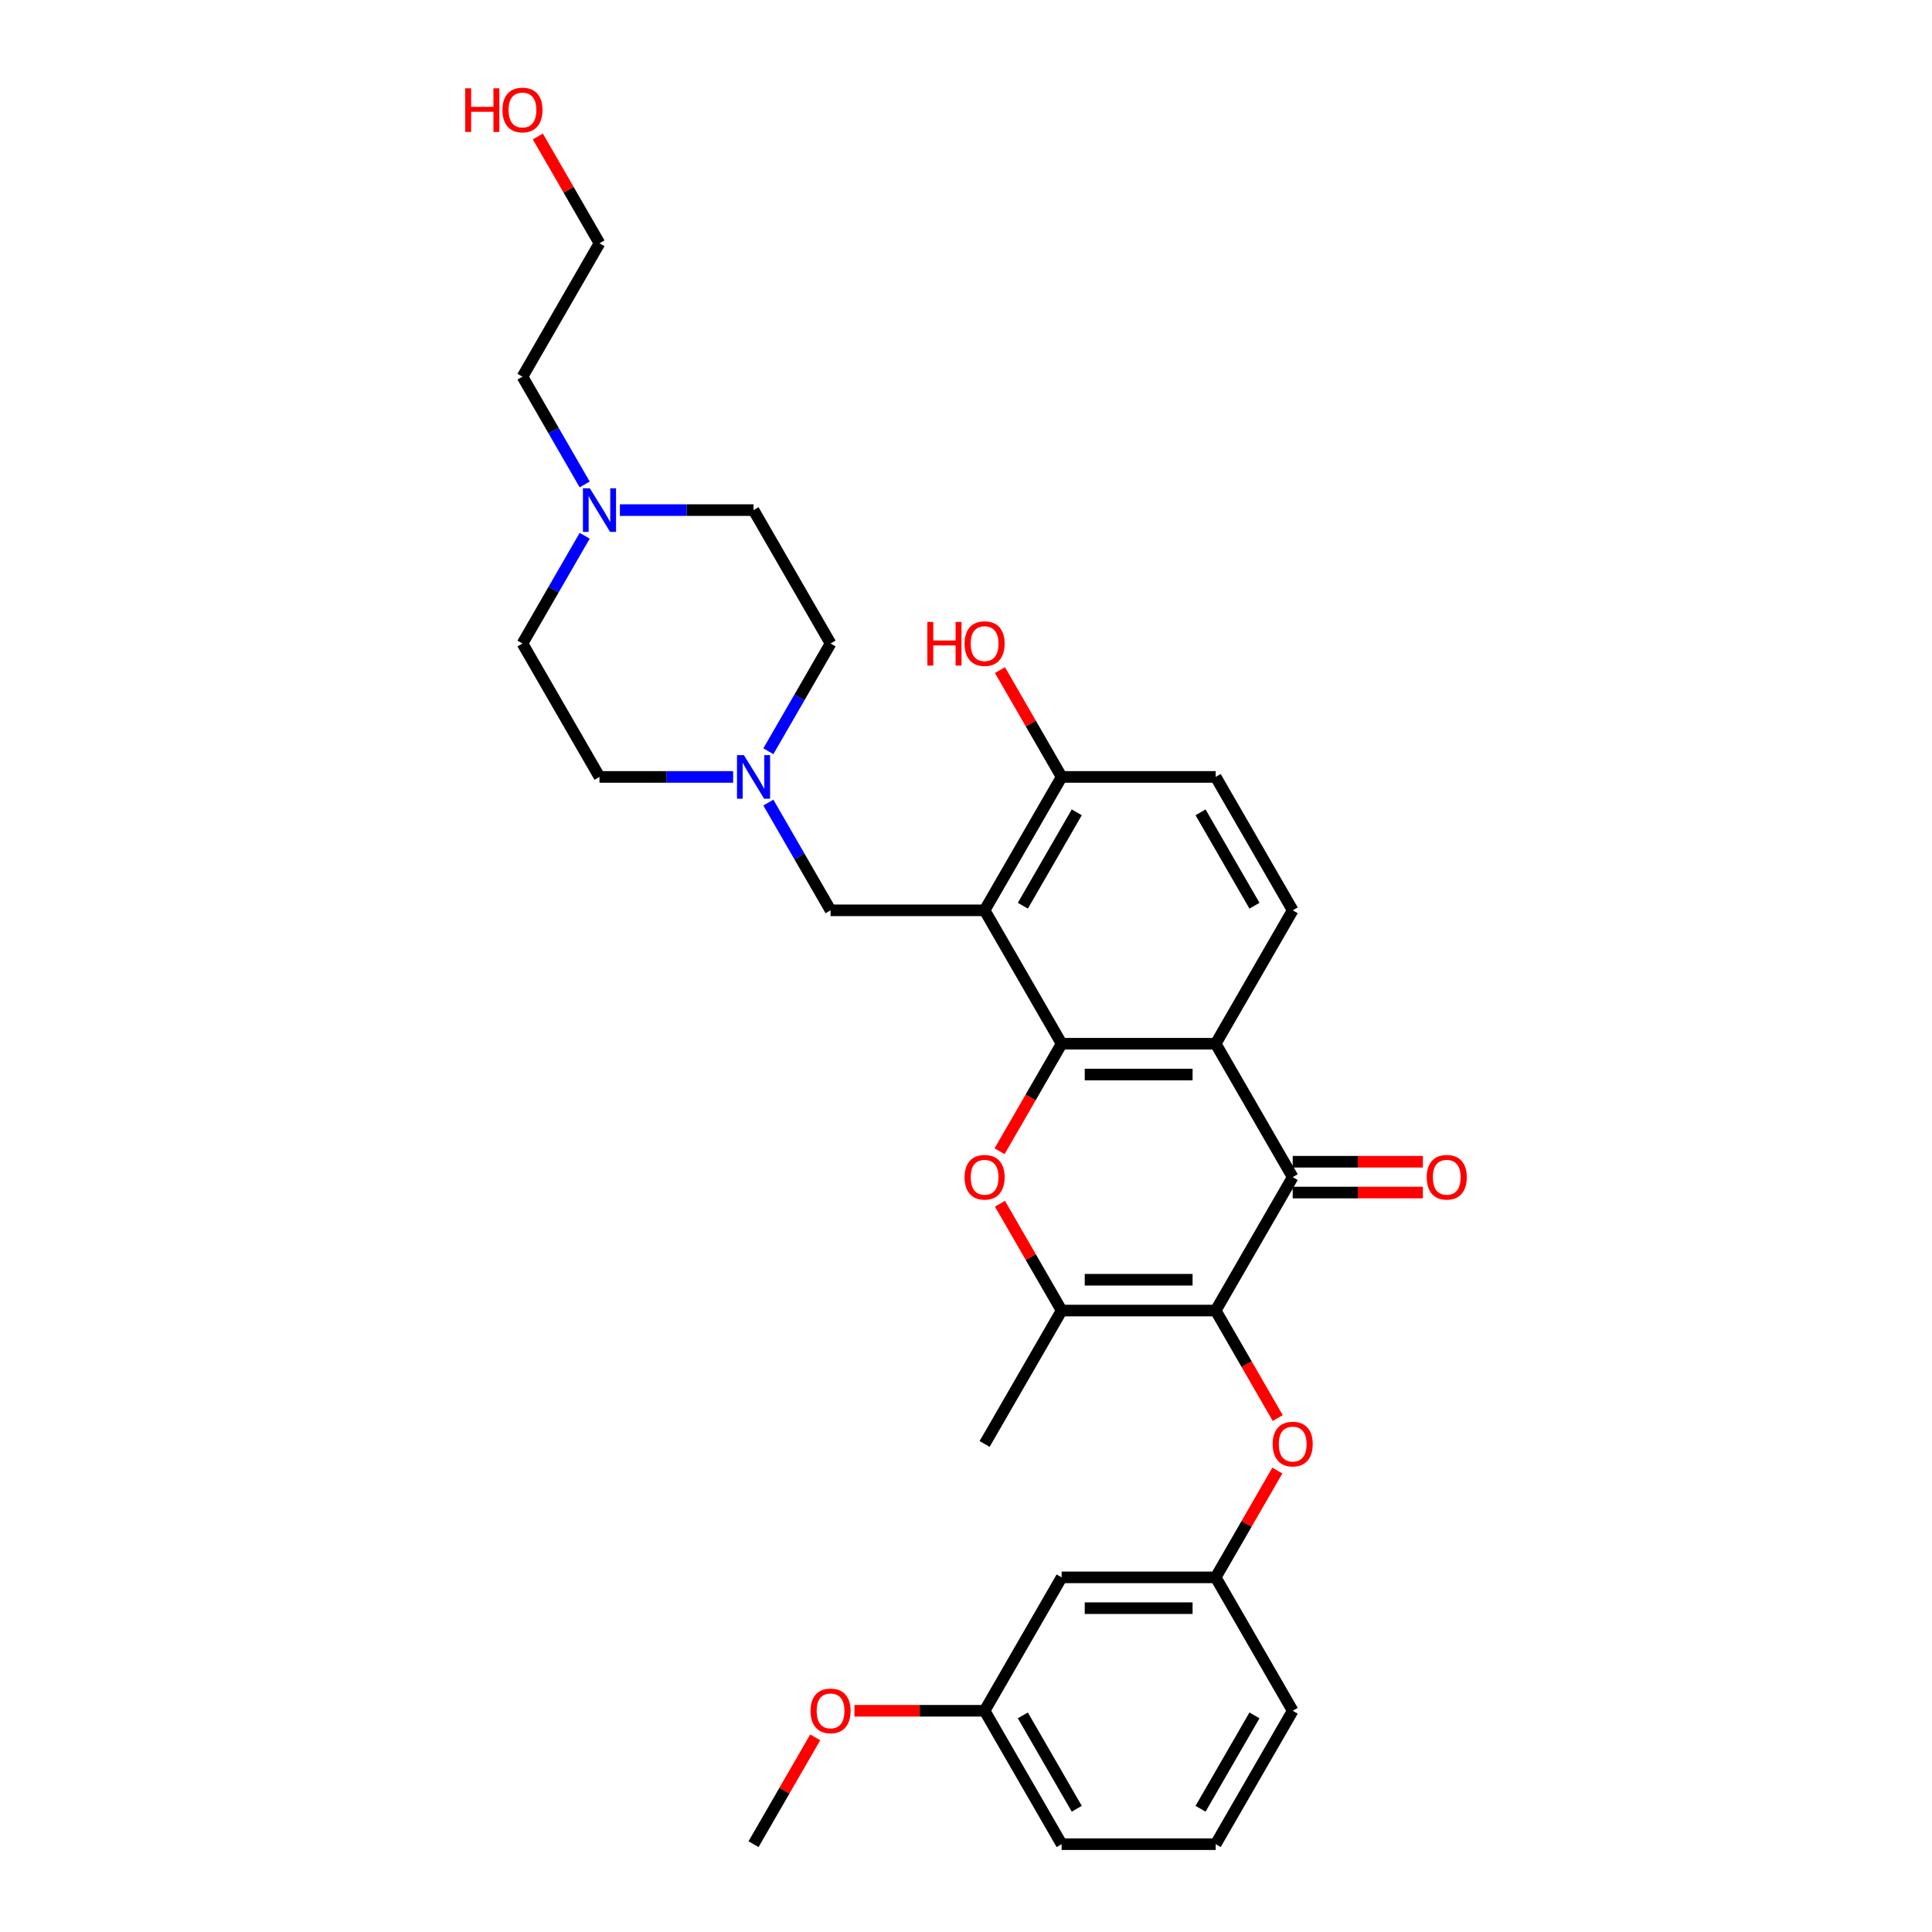 <?xml version='1.0' encoding='iso-8859-1'?>
<svg version='1.1' baseProfile='full'
              xmlns='http://www.w3.org/2000/svg'
                      xmlns:rdkit='http://www.rdkit.org/xml'
                      xmlns:xlink='http://www.w3.org/1999/xlink'
                  xml:space='preserve'
width='1000px' height='1000px' viewBox='0 0 1000 1000'>
<!-- END OF HEADER -->
<rect style='opacity:1.0;fill:#FFFFFF;stroke:none' width='1000' height='1000' x='0' y='0'> </rect>
<path class='bond-1' d='M 549.499,540.235 L 629.233,540.235' style='fill:none;fill-rule:evenodd;stroke:#000000;stroke-width:6px;stroke-linecap:butt;stroke-linejoin:miter;stroke-opacity:1' />
<path class='bond-1' d='M 561.459,556.182 L 617.273,556.182' style='fill:none;fill-rule:evenodd;stroke:#000000;stroke-width:6px;stroke-linecap:butt;stroke-linejoin:miter;stroke-opacity:1' />
<path class='bond-3' d='M 549.499,540.235 L 509.632,471.183' style='fill:none;fill-rule:evenodd;stroke:#000000;stroke-width:6px;stroke-linecap:butt;stroke-linejoin:miter;stroke-opacity:1' />
<path class='bond-4' d='M 549.499,540.235 L 533.437,568.055' style='fill:none;fill-rule:evenodd;stroke:#000000;stroke-width:6px;stroke-linecap:butt;stroke-linejoin:miter;stroke-opacity:1' />
<path class='bond-4' d='M 533.437,568.055 L 517.375,595.875' style='fill:none;fill-rule:evenodd;stroke:#FF0000;stroke-width:6px;stroke-linecap:butt;stroke-linejoin:miter;stroke-opacity:1' />
<path class='bond-0' d='M 629.233,678.338 L 549.499,678.338' style='fill:none;fill-rule:evenodd;stroke:#000000;stroke-width:6px;stroke-linecap:butt;stroke-linejoin:miter;stroke-opacity:1' />
<path class='bond-0' d='M 617.273,662.392 L 561.459,662.392' style='fill:none;fill-rule:evenodd;stroke:#000000;stroke-width:6px;stroke-linecap:butt;stroke-linejoin:miter;stroke-opacity:1' />
<path class='bond-6' d='M 629.233,678.338 L 645.295,706.159' style='fill:none;fill-rule:evenodd;stroke:#000000;stroke-width:6px;stroke-linecap:butt;stroke-linejoin:miter;stroke-opacity:1' />
<path class='bond-6' d='M 645.295,706.159 L 661.357,733.979' style='fill:none;fill-rule:evenodd;stroke:#FF0000;stroke-width:6px;stroke-linecap:butt;stroke-linejoin:miter;stroke-opacity:1' />
<path class='bond-31' d='M 629.233,678.338 L 669.1,609.287' style='fill:none;fill-rule:evenodd;stroke:#000000;stroke-width:6px;stroke-linecap:butt;stroke-linejoin:miter;stroke-opacity:1' />
<path class='bond-2' d='M 629.233,540.235 L 669.1,609.287' style='fill:none;fill-rule:evenodd;stroke:#000000;stroke-width:6px;stroke-linecap:butt;stroke-linejoin:miter;stroke-opacity:1' />
<path class='bond-9' d='M 629.233,540.235 L 669.1,471.183' style='fill:none;fill-rule:evenodd;stroke:#000000;stroke-width:6px;stroke-linecap:butt;stroke-linejoin:miter;stroke-opacity:1' />
<path class='bond-12' d='M 669.1,617.26 L 702.788,617.26' style='fill:none;fill-rule:evenodd;stroke:#000000;stroke-width:6px;stroke-linecap:butt;stroke-linejoin:miter;stroke-opacity:1' />
<path class='bond-12' d='M 702.788,617.26 L 736.475,617.26' style='fill:none;fill-rule:evenodd;stroke:#FF0000;stroke-width:6px;stroke-linecap:butt;stroke-linejoin:miter;stroke-opacity:1' />
<path class='bond-12' d='M 669.1,601.313 L 702.788,601.313' style='fill:none;fill-rule:evenodd;stroke:#000000;stroke-width:6px;stroke-linecap:butt;stroke-linejoin:miter;stroke-opacity:1' />
<path class='bond-12' d='M 702.788,601.313 L 736.475,601.313' style='fill:none;fill-rule:evenodd;stroke:#FF0000;stroke-width:6px;stroke-linecap:butt;stroke-linejoin:miter;stroke-opacity:1' />
<path class='bond-8' d='M 509.632,471.183 L 429.898,471.183' style='fill:none;fill-rule:evenodd;stroke:#000000;stroke-width:6px;stroke-linecap:butt;stroke-linejoin:miter;stroke-opacity:1' />
<path class='bond-10' d='M 509.632,471.183 L 549.499,402.131' style='fill:none;fill-rule:evenodd;stroke:#000000;stroke-width:6px;stroke-linecap:butt;stroke-linejoin:miter;stroke-opacity:1' />
<path class='bond-10' d='M 529.422,468.799 L 557.329,420.462' style='fill:none;fill-rule:evenodd;stroke:#000000;stroke-width:6px;stroke-linecap:butt;stroke-linejoin:miter;stroke-opacity:1' />
<path class='bond-5' d='M 517.577,623.049 L 533.538,650.694' style='fill:none;fill-rule:evenodd;stroke:#FF0000;stroke-width:6px;stroke-linecap:butt;stroke-linejoin:miter;stroke-opacity:1' />
<path class='bond-5' d='M 533.538,650.694 L 549.499,678.338' style='fill:none;fill-rule:evenodd;stroke:#000000;stroke-width:6px;stroke-linecap:butt;stroke-linejoin:miter;stroke-opacity:1' />
<path class='bond-22' d='M 549.499,678.338 L 509.632,747.39' style='fill:none;fill-rule:evenodd;stroke:#000000;stroke-width:6px;stroke-linecap:butt;stroke-linejoin:miter;stroke-opacity:1' />
<path class='bond-13' d='M 661.155,761.152 L 645.194,788.797' style='fill:none;fill-rule:evenodd;stroke:#FF0000;stroke-width:6px;stroke-linecap:butt;stroke-linejoin:miter;stroke-opacity:1' />
<path class='bond-13' d='M 645.194,788.797 L 629.233,816.442' style='fill:none;fill-rule:evenodd;stroke:#000000;stroke-width:6px;stroke-linecap:butt;stroke-linejoin:miter;stroke-opacity:1' />
<path class='bond-7' d='M 397.7,415.415 L 413.799,443.299' style='fill:none;fill-rule:evenodd;stroke:#0000FF;stroke-width:6px;stroke-linecap:butt;stroke-linejoin:miter;stroke-opacity:1' />
<path class='bond-7' d='M 413.799,443.299 L 429.898,471.183' style='fill:none;fill-rule:evenodd;stroke:#000000;stroke-width:6px;stroke-linecap:butt;stroke-linejoin:miter;stroke-opacity:1' />
<path class='bond-16' d='M 379.474,402.131 L 344.885,402.131' style='fill:none;fill-rule:evenodd;stroke:#0000FF;stroke-width:6px;stroke-linecap:butt;stroke-linejoin:miter;stroke-opacity:1' />
<path class='bond-16' d='M 344.885,402.131 L 310.297,402.131' style='fill:none;fill-rule:evenodd;stroke:#000000;stroke-width:6px;stroke-linecap:butt;stroke-linejoin:miter;stroke-opacity:1' />
<path class='bond-17' d='M 397.7,388.848 L 413.799,360.964' style='fill:none;fill-rule:evenodd;stroke:#0000FF;stroke-width:6px;stroke-linecap:butt;stroke-linejoin:miter;stroke-opacity:1' />
<path class='bond-17' d='M 413.799,360.964 L 429.898,333.08' style='fill:none;fill-rule:evenodd;stroke:#000000;stroke-width:6px;stroke-linecap:butt;stroke-linejoin:miter;stroke-opacity:1' />
<path class='bond-32' d='M 669.1,471.183 L 629.233,402.131' style='fill:none;fill-rule:evenodd;stroke:#000000;stroke-width:6px;stroke-linecap:butt;stroke-linejoin:miter;stroke-opacity:1' />
<path class='bond-32' d='M 649.31,468.799 L 621.403,420.462' style='fill:none;fill-rule:evenodd;stroke:#000000;stroke-width:6px;stroke-linecap:butt;stroke-linejoin:miter;stroke-opacity:1' />
<path class='bond-14' d='M 549.499,402.131 L 629.233,402.131' style='fill:none;fill-rule:evenodd;stroke:#000000;stroke-width:6px;stroke-linecap:butt;stroke-linejoin:miter;stroke-opacity:1' />
<path class='bond-21' d='M 549.499,402.131 L 533.538,374.486' style='fill:none;fill-rule:evenodd;stroke:#000000;stroke-width:6px;stroke-linecap:butt;stroke-linejoin:miter;stroke-opacity:1' />
<path class='bond-21' d='M 533.538,374.486 L 517.577,346.842' style='fill:none;fill-rule:evenodd;stroke:#FF0000;stroke-width:6px;stroke-linecap:butt;stroke-linejoin:miter;stroke-opacity:1' />
<path class='bond-11' d='M 320.853,264.028 L 355.442,264.028' style='fill:none;fill-rule:evenodd;stroke:#0000FF;stroke-width:6px;stroke-linecap:butt;stroke-linejoin:miter;stroke-opacity:1' />
<path class='bond-11' d='M 355.442,264.028 L 390.031,264.028' style='fill:none;fill-rule:evenodd;stroke:#000000;stroke-width:6px;stroke-linecap:butt;stroke-linejoin:miter;stroke-opacity:1' />
<path class='bond-24' d='M 302.627,250.744 L 286.528,222.86' style='fill:none;fill-rule:evenodd;stroke:#0000FF;stroke-width:6px;stroke-linecap:butt;stroke-linejoin:miter;stroke-opacity:1' />
<path class='bond-24' d='M 286.528,222.86 L 270.43,194.976' style='fill:none;fill-rule:evenodd;stroke:#000000;stroke-width:6px;stroke-linecap:butt;stroke-linejoin:miter;stroke-opacity:1' />
<path class='bond-33' d='M 302.627,277.311 L 286.528,305.196' style='fill:none;fill-rule:evenodd;stroke:#0000FF;stroke-width:6px;stroke-linecap:butt;stroke-linejoin:miter;stroke-opacity:1' />
<path class='bond-33' d='M 286.528,305.196 L 270.43,333.08' style='fill:none;fill-rule:evenodd;stroke:#000000;stroke-width:6px;stroke-linecap:butt;stroke-linejoin:miter;stroke-opacity:1' />
<path class='bond-15' d='M 629.233,816.442 L 549.499,816.442' style='fill:none;fill-rule:evenodd;stroke:#000000;stroke-width:6px;stroke-linecap:butt;stroke-linejoin:miter;stroke-opacity:1' />
<path class='bond-15' d='M 617.273,832.389 L 561.459,832.389' style='fill:none;fill-rule:evenodd;stroke:#000000;stroke-width:6px;stroke-linecap:butt;stroke-linejoin:miter;stroke-opacity:1' />
<path class='bond-27' d='M 629.233,816.442 L 669.1,885.494' style='fill:none;fill-rule:evenodd;stroke:#000000;stroke-width:6px;stroke-linecap:butt;stroke-linejoin:miter;stroke-opacity:1' />
<path class='bond-20' d='M 549.499,816.442 L 509.632,885.494' style='fill:none;fill-rule:evenodd;stroke:#000000;stroke-width:6px;stroke-linecap:butt;stroke-linejoin:miter;stroke-opacity:1' />
<path class='bond-18' d='M 310.297,402.131 L 270.43,333.08' style='fill:none;fill-rule:evenodd;stroke:#000000;stroke-width:6px;stroke-linecap:butt;stroke-linejoin:miter;stroke-opacity:1' />
<path class='bond-19' d='M 429.898,333.08 L 390.031,264.028' style='fill:none;fill-rule:evenodd;stroke:#000000;stroke-width:6px;stroke-linecap:butt;stroke-linejoin:miter;stroke-opacity:1' />
<path class='bond-23' d='M 509.632,885.494 L 475.944,885.494' style='fill:none;fill-rule:evenodd;stroke:#000000;stroke-width:6px;stroke-linecap:butt;stroke-linejoin:miter;stroke-opacity:1' />
<path class='bond-23' d='M 475.944,885.494 L 442.257,885.494' style='fill:none;fill-rule:evenodd;stroke:#FF0000;stroke-width:6px;stroke-linecap:butt;stroke-linejoin:miter;stroke-opacity:1' />
<path class='bond-34' d='M 509.632,885.494 L 549.499,954.545' style='fill:none;fill-rule:evenodd;stroke:#000000;stroke-width:6px;stroke-linecap:butt;stroke-linejoin:miter;stroke-opacity:1' />
<path class='bond-34' d='M 529.422,887.878 L 557.329,936.214' style='fill:none;fill-rule:evenodd;stroke:#000000;stroke-width:6px;stroke-linecap:butt;stroke-linejoin:miter;stroke-opacity:1' />
<path class='bond-30' d='M 421.952,899.256 L 405.991,926.901' style='fill:none;fill-rule:evenodd;stroke:#FF0000;stroke-width:6px;stroke-linecap:butt;stroke-linejoin:miter;stroke-opacity:1' />
<path class='bond-30' d='M 405.991,926.901 L 390.031,954.545' style='fill:none;fill-rule:evenodd;stroke:#000000;stroke-width:6px;stroke-linecap:butt;stroke-linejoin:miter;stroke-opacity:1' />
<path class='bond-29' d='M 270.43,194.976 L 310.297,125.924' style='fill:none;fill-rule:evenodd;stroke:#000000;stroke-width:6px;stroke-linecap:butt;stroke-linejoin:miter;stroke-opacity:1' />
<path class='bond-25' d='M 278.375,70.635 L 294.336,98.279' style='fill:none;fill-rule:evenodd;stroke:#FF0000;stroke-width:6px;stroke-linecap:butt;stroke-linejoin:miter;stroke-opacity:1' />
<path class='bond-25' d='M 294.336,98.279 L 310.297,125.924' style='fill:none;fill-rule:evenodd;stroke:#000000;stroke-width:6px;stroke-linecap:butt;stroke-linejoin:miter;stroke-opacity:1' />
<path class='bond-26' d='M 629.233,954.545 L 669.1,885.494' style='fill:none;fill-rule:evenodd;stroke:#000000;stroke-width:6px;stroke-linecap:butt;stroke-linejoin:miter;stroke-opacity:1' />
<path class='bond-26' d='M 621.403,936.214 L 649.31,887.878' style='fill:none;fill-rule:evenodd;stroke:#000000;stroke-width:6px;stroke-linecap:butt;stroke-linejoin:miter;stroke-opacity:1' />
<path class='bond-28' d='M 629.233,954.545 L 549.499,954.545' style='fill:none;fill-rule:evenodd;stroke:#000000;stroke-width:6px;stroke-linecap:butt;stroke-linejoin:miter;stroke-opacity:1' />
<path  class='atom-5' d='M 499.266 609.35
Q 499.266 603.928, 501.946 600.899
Q 504.625 597.869, 509.632 597.869
Q 514.639 597.869, 517.318 600.899
Q 519.997 603.928, 519.997 609.35
Q 519.997 614.836, 517.286 617.962
Q 514.575 621.055, 509.632 621.055
Q 504.656 621.055, 501.946 617.962
Q 499.266 614.868, 499.266 609.35
M 509.632 618.504
Q 513.076 618.504, 514.926 616.208
Q 516.808 613.879, 516.808 609.35
Q 516.808 604.917, 514.926 602.685
Q 513.076 600.42, 509.632 600.42
Q 506.187 600.42, 504.306 602.653
Q 502.456 604.885, 502.456 609.35
Q 502.456 613.911, 504.306 616.208
Q 506.187 618.504, 509.632 618.504
' fill='#FF0000'/>
<path  class='atom-7' d='M 658.735 747.454
Q 658.735 742.032, 661.414 739.002
Q 664.093 735.972, 669.1 735.972
Q 674.107 735.972, 676.786 739.002
Q 679.466 742.032, 679.466 747.454
Q 679.466 752.94, 676.755 756.065
Q 674.044 759.159, 669.1 759.159
Q 664.125 759.159, 661.414 756.065
Q 658.735 752.972, 658.735 747.454
M 669.1 756.607
Q 672.545 756.607, 674.394 754.311
Q 676.276 751.983, 676.276 747.454
Q 676.276 743.021, 674.394 740.788
Q 672.545 738.524, 669.1 738.524
Q 665.656 738.524, 663.774 740.756
Q 661.924 742.989, 661.924 747.454
Q 661.924 752.015, 663.774 754.311
Q 665.656 756.607, 669.1 756.607
' fill='#FF0000'/>
<path  class='atom-8' d='M 385.039 390.841
L 392.439 402.801
Q 393.172 403.981, 394.352 406.118
Q 395.532 408.255, 395.596 408.382
L 395.596 390.841
L 398.594 390.841
L 398.594 413.422
L 395.5 413.422
L 387.559 400.345
Q 386.634 398.814, 385.645 397.06
Q 384.689 395.306, 384.401 394.764
L 384.401 413.422
L 381.467 413.422
L 381.467 390.841
L 385.039 390.841
' fill='#0000FF'/>
<path  class='atom-12' d='M 305.305 252.737
L 312.705 264.698
Q 313.438 265.878, 314.618 268.014
Q 315.798 270.151, 315.862 270.279
L 315.862 252.737
L 318.86 252.737
L 318.86 275.318
L 315.766 275.318
L 307.825 262.242
Q 306.9 260.711, 305.911 258.957
Q 304.954 257.203, 304.667 256.66
L 304.667 275.318
L 301.733 275.318
L 301.733 252.737
L 305.305 252.737
' fill='#0000FF'/>
<path  class='atom-13' d='M 738.469 609.35
Q 738.469 603.928, 741.148 600.899
Q 743.827 597.869, 748.834 597.869
Q 753.842 597.869, 756.521 600.899
Q 759.2 603.928, 759.2 609.35
Q 759.2 614.836, 756.489 617.962
Q 753.778 621.055, 748.834 621.055
Q 743.859 621.055, 741.148 617.962
Q 738.469 614.868, 738.469 609.35
M 748.834 618.504
Q 752.279 618.504, 754.129 616.208
Q 756.01 613.879, 756.01 609.35
Q 756.01 604.917, 754.129 602.685
Q 752.279 600.42, 748.834 600.42
Q 745.39 600.42, 743.508 602.653
Q 741.658 604.885, 741.658 609.35
Q 741.658 613.911, 743.508 616.208
Q 745.39 618.504, 748.834 618.504
' fill='#FF0000'/>
<path  class='atom-22' d='M 480.003 321.917
L 483.064 321.917
L 483.064 331.517
L 494.61 331.517
L 494.61 321.917
L 497.672 321.917
L 497.672 344.497
L 494.61 344.497
L 494.61 334.068
L 483.064 334.068
L 483.064 344.497
L 480.003 344.497
L 480.003 321.917
' fill='#FF0000'/>
<path  class='atom-22' d='M 499.266 333.143
Q 499.266 327.721, 501.946 324.692
Q 504.625 321.662, 509.632 321.662
Q 514.639 321.662, 517.318 324.692
Q 519.997 327.721, 519.997 333.143
Q 519.997 338.629, 517.286 341.755
Q 514.575 344.848, 509.632 344.848
Q 504.656 344.848, 501.946 341.755
Q 499.266 338.661, 499.266 333.143
M 509.632 342.297
Q 513.076 342.297, 514.926 340
Q 516.808 337.672, 516.808 333.143
Q 516.808 328.71, 514.926 326.478
Q 513.076 324.213, 509.632 324.213
Q 506.187 324.213, 504.306 326.446
Q 502.456 328.678, 502.456 333.143
Q 502.456 337.704, 504.306 340
Q 506.187 342.297, 509.632 342.297
' fill='#FF0000'/>
<path  class='atom-24' d='M 419.532 885.557
Q 419.532 880.136, 422.211 877.106
Q 424.89 874.076, 429.898 874.076
Q 434.905 874.076, 437.584 877.106
Q 440.263 880.136, 440.263 885.557
Q 440.263 891.043, 437.552 894.169
Q 434.841 897.262, 429.898 897.262
Q 424.922 897.262, 422.211 894.169
Q 419.532 891.075, 419.532 885.557
M 429.898 894.711
Q 433.342 894.711, 435.192 892.415
Q 437.074 890.086, 437.074 885.557
Q 437.074 881.124, 435.192 878.892
Q 433.342 876.627, 429.898 876.627
Q 426.453 876.627, 424.572 878.86
Q 422.722 881.092, 422.722 885.557
Q 422.722 890.118, 424.572 892.415
Q 426.453 894.711, 429.898 894.711
' fill='#FF0000'/>
<path  class='atom-26' d='M 240.8 45.71
L 243.862 45.71
L 243.862 55.31
L 255.408 55.31
L 255.408 45.71
L 258.469 45.71
L 258.469 68.29
L 255.408 68.29
L 255.408 57.861
L 243.862 57.861
L 243.862 68.29
L 240.8 68.29
L 240.8 45.71
' fill='#FF0000'/>
<path  class='atom-26' d='M 260.064 56.936
Q 260.064 51.514, 262.743 48.484
Q 265.422 45.455, 270.43 45.455
Q 275.437 45.455, 278.116 48.484
Q 280.795 51.514, 280.795 56.936
Q 280.795 62.422, 278.084 65.547
Q 275.373 68.641, 270.43 68.641
Q 265.454 68.641, 262.743 65.547
Q 260.064 62.454, 260.064 56.936
M 270.43 66.09
Q 273.874 66.09, 275.724 63.793
Q 277.606 61.465, 277.606 56.936
Q 277.606 52.503, 275.724 50.27
Q 273.874 48.006, 270.43 48.006
Q 266.985 48.006, 265.103 50.239
Q 263.253 52.471, 263.253 56.936
Q 263.253 61.497, 265.103 63.793
Q 266.985 66.09, 270.43 66.09
' fill='#FF0000'/>
</svg>
